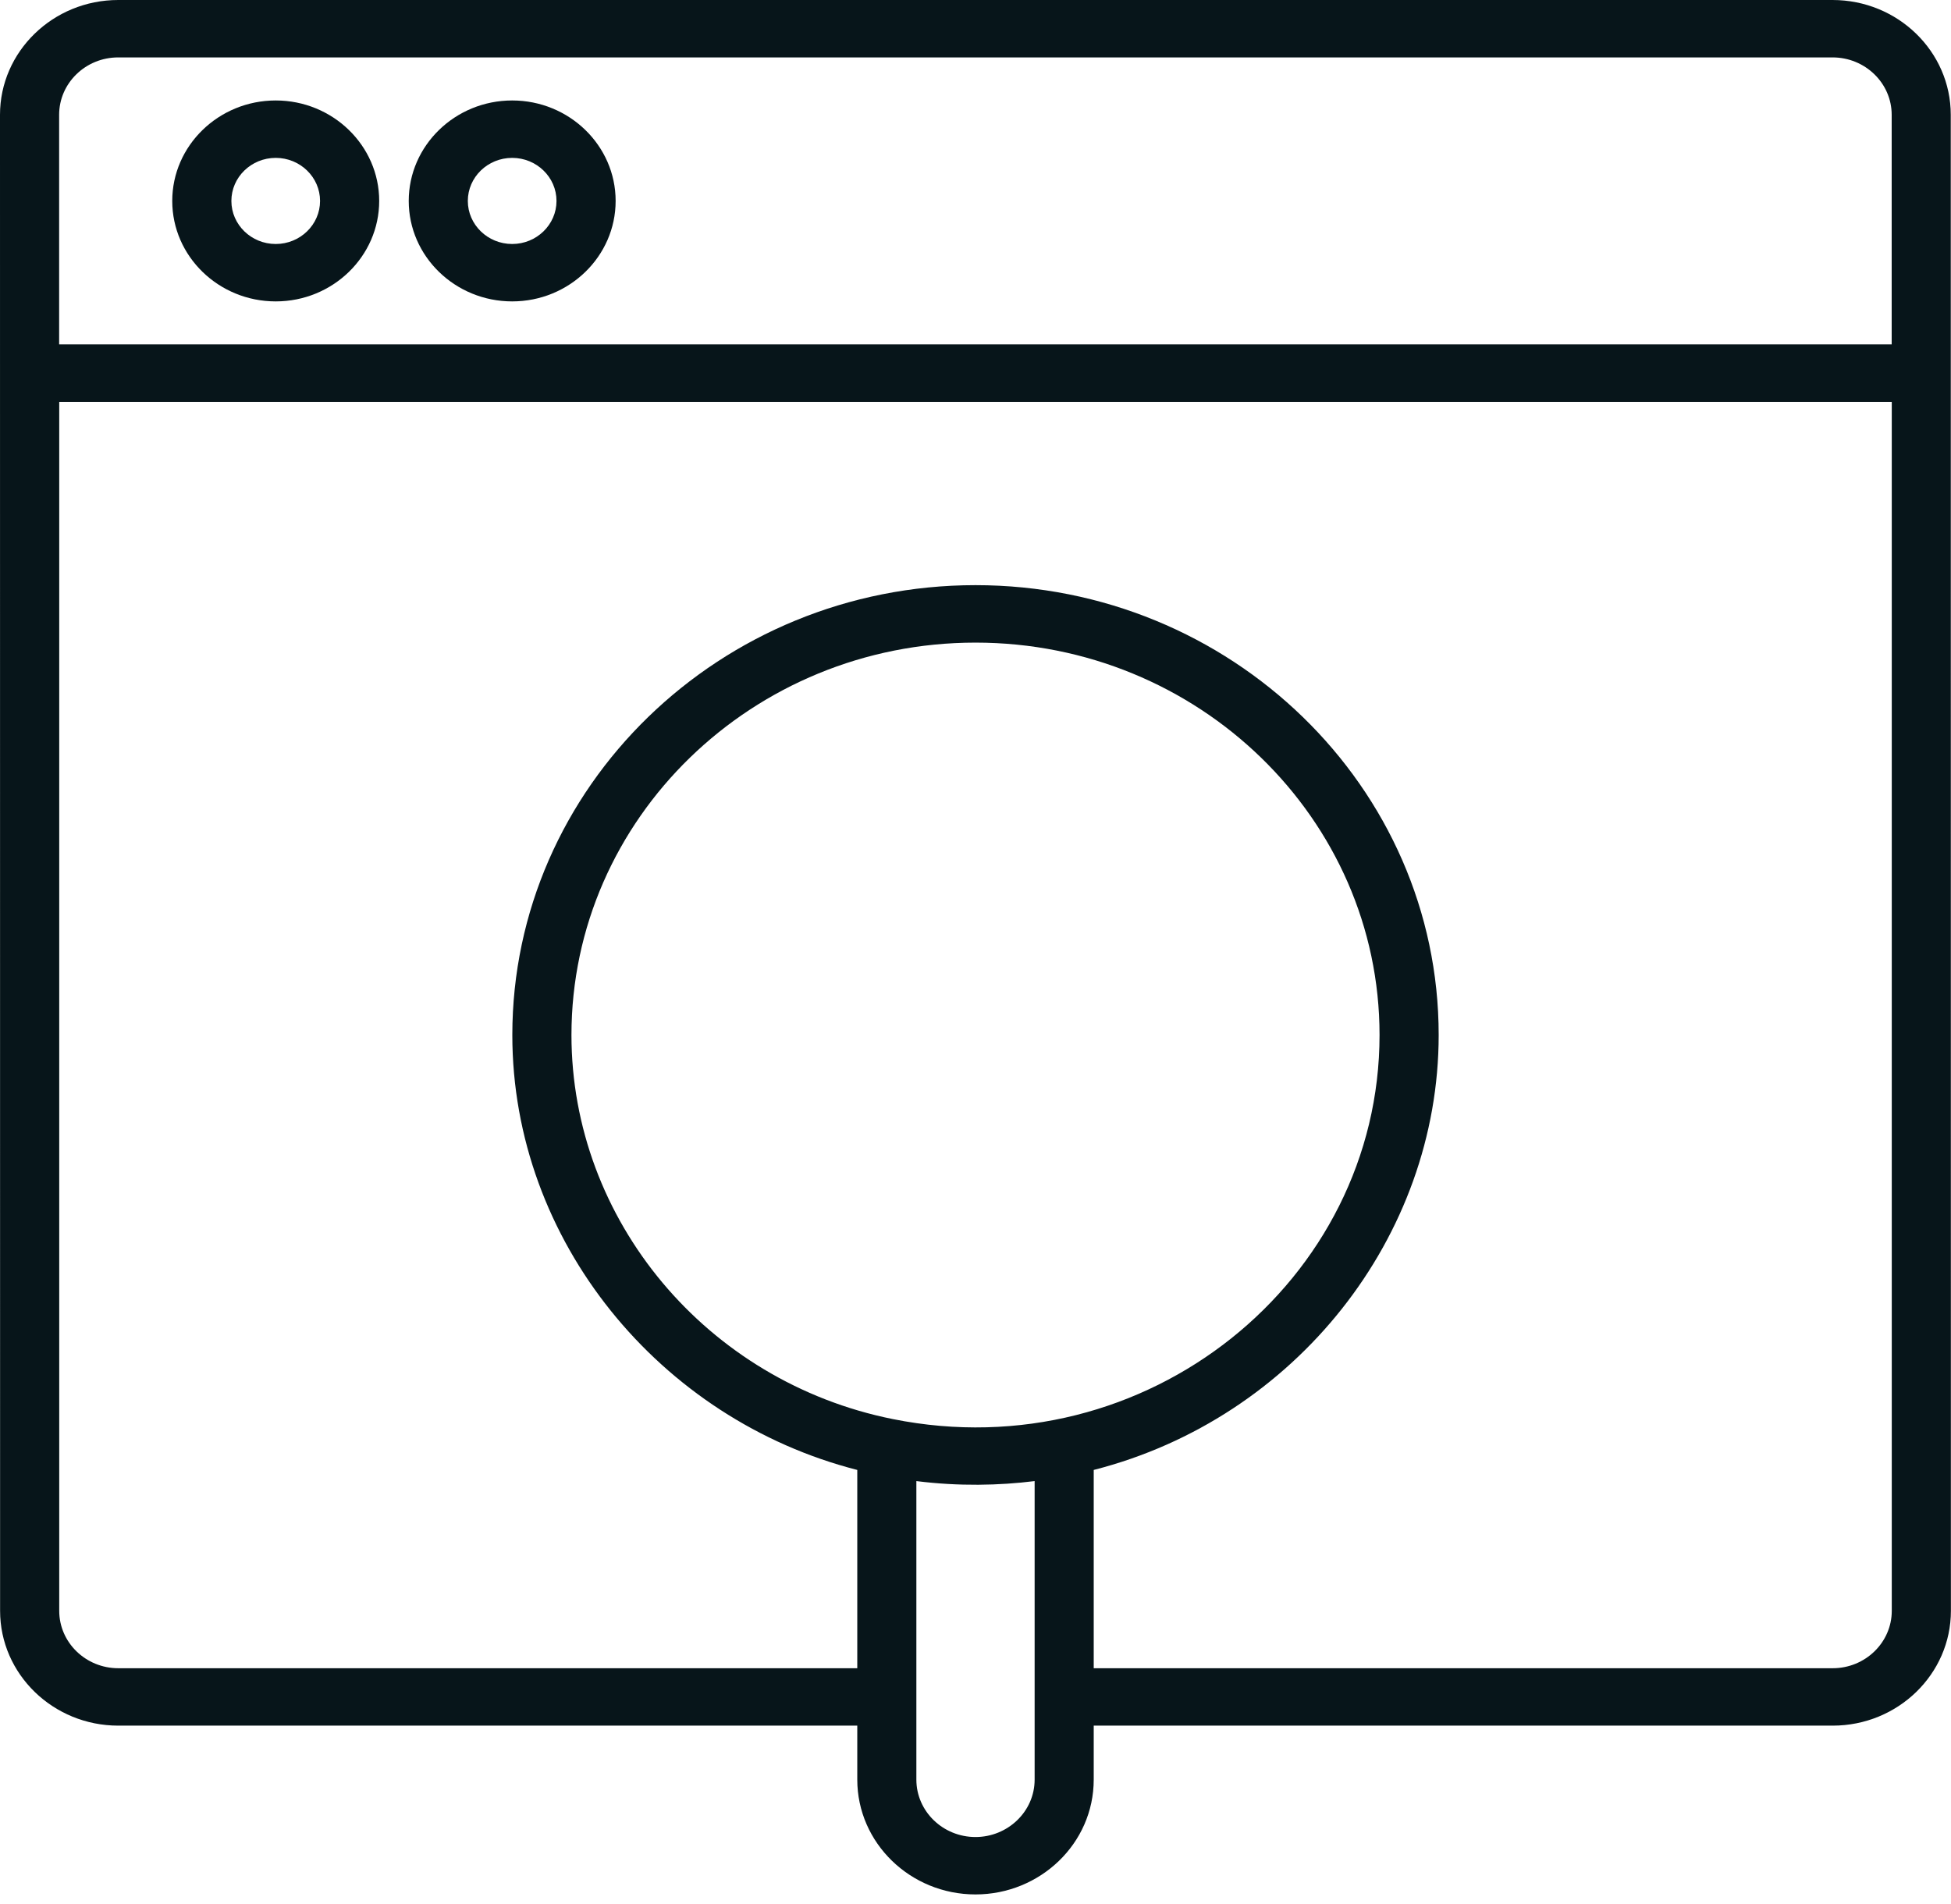 <svg xmlns="http://www.w3.org/2000/svg" fill="none" viewBox="0 0 42 41" height="41" width="42">
<path fill="#07151A" d="M41.995 2.472C41.995 1.109 40.854 0 39.45 0H2.545C1.142 0 0 1.109 0 2.472C0 8.488 0.002 34.587 0.002 34.68C0.002 36.043 1.144 37.152 2.547 37.152H18.455V38.314C18.455 39.677 19.597 40.786 21 40.786C22.389 40.786 23.545 39.692 23.545 38.314V37.152H39.453C40.856 37.152 41.998 36.043 41.998 34.68C41.997 29.734 41.999 49.329 41.995 2.472ZM2.545 1.236H39.45C40.152 1.236 40.723 1.79 40.723 2.472V7.414H1.273V2.472C1.273 1.79 1.843 1.236 2.545 1.236ZM19.22 30.552C15.211 29.747 12.302 26.269 12.302 22.283C12.302 17.624 16.204 13.835 21 13.835C25.796 13.835 29.698 17.624 29.698 22.283C29.698 27.569 24.687 31.65 19.22 30.552ZM22.273 38.314C22.273 39.003 21.692 39.55 21 39.55C20.298 39.55 19.727 38.996 19.727 38.314C19.727 36.691 19.727 33.514 19.727 31.887C20.648 32.002 21.509 31.982 22.273 31.887C22.273 33.514 22.273 36.691 22.273 38.314ZM39.453 35.916H23.545V31.647C27.887 30.538 30.971 26.63 30.971 22.283C30.971 16.943 26.498 12.598 21 12.598C15.502 12.598 11.029 16.943 11.029 22.283C11.029 26.718 14.212 30.564 18.455 31.647V35.916H2.547C1.846 35.916 1.275 35.362 1.275 34.68V8.652H40.725V34.68C40.725 35.362 40.154 35.916 39.453 35.916Z"></path>
<path fill="#07151A" d="M5.936 6.489C7.163 6.489 8.163 5.519 8.163 4.326C8.163 3.134 7.163 2.163 5.936 2.163C4.708 2.163 3.708 3.134 3.708 4.326C3.708 5.519 4.708 6.489 5.936 6.489ZM5.936 3.399C6.462 3.399 6.89 3.815 6.89 4.326C6.89 4.837 6.462 5.253 5.936 5.253C5.409 5.253 4.981 4.837 4.981 4.326C4.981 3.815 5.409 3.399 5.936 3.399Z"></path>
<path fill="#07151A" d="M11.026 6.489C12.254 6.489 13.253 5.519 13.253 4.326C13.253 3.134 12.254 2.163 11.026 2.163C9.798 2.163 8.799 3.134 8.799 4.326C8.799 5.519 9.798 6.489 11.026 6.489ZM11.026 3.399C11.552 3.399 11.98 3.815 11.98 4.326C11.98 4.837 11.552 5.253 11.026 5.253C10.499 5.253 10.071 4.837 10.071 4.326C10.071 3.815 10.499 3.399 11.026 3.399Z"></path>
</svg>
